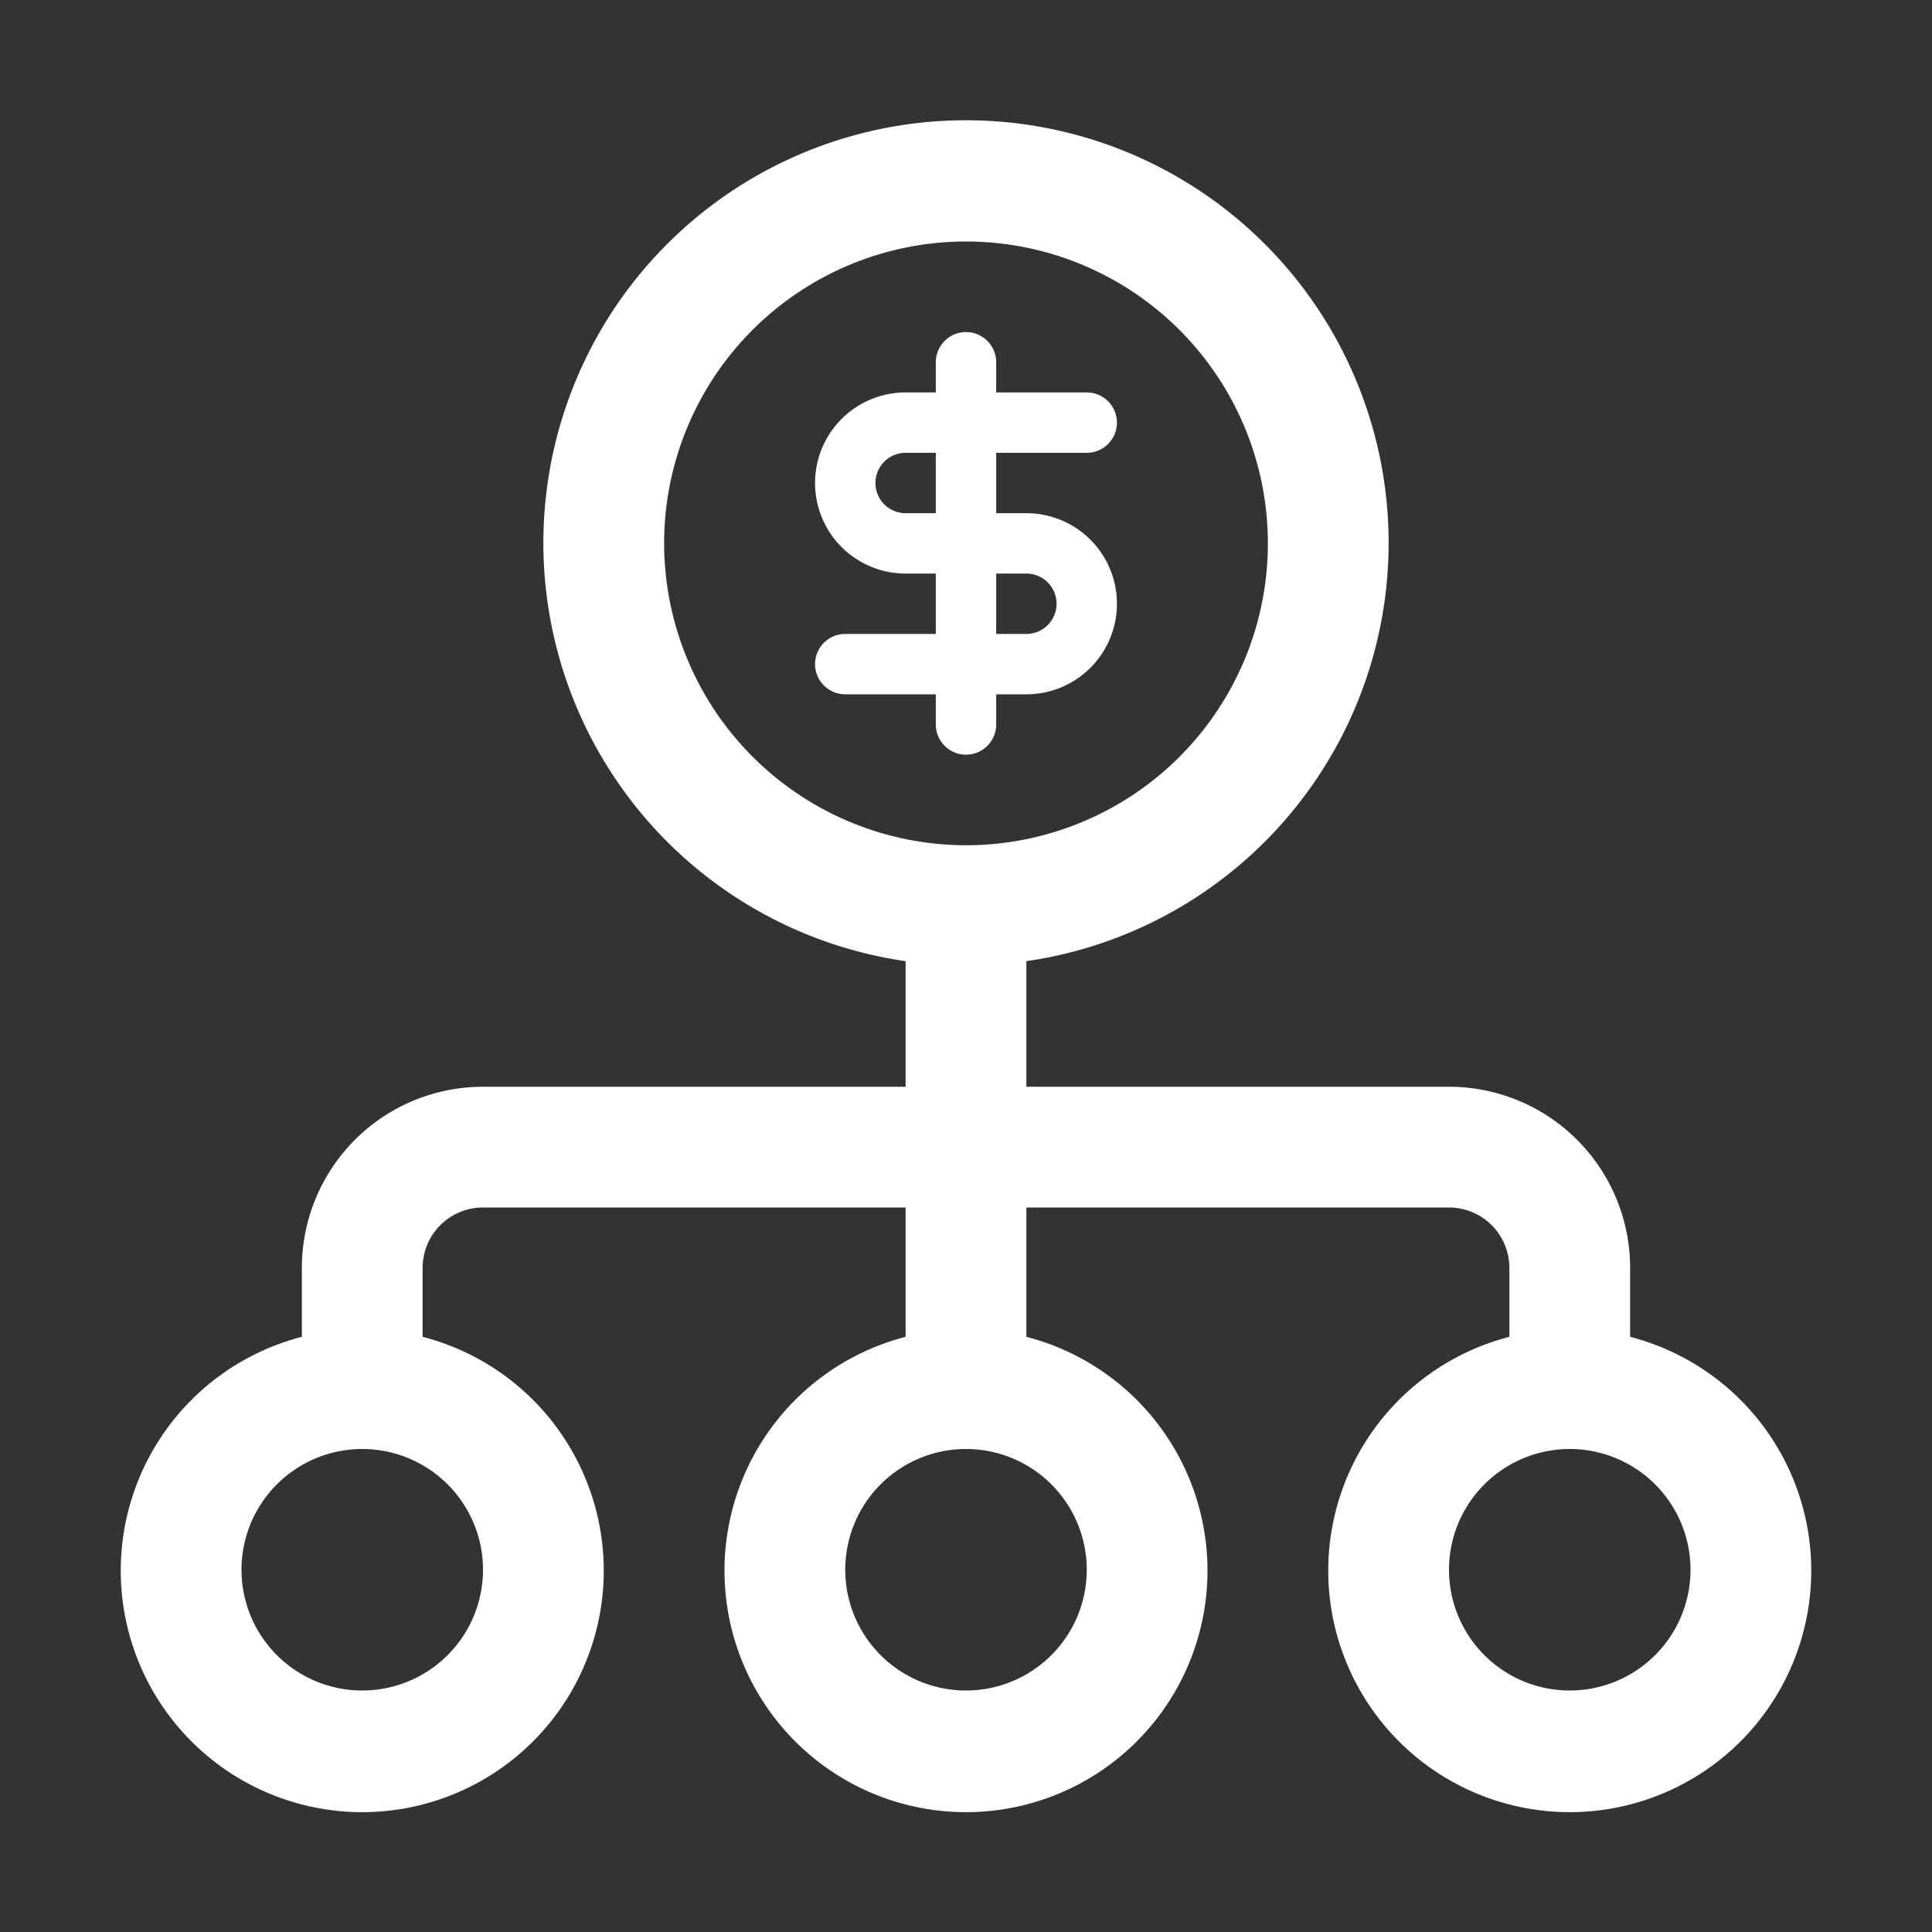 <svg xmlns="http://www.w3.org/2000/svg" version="1.1" xmlns:xlink="http://www.w3.org/1999/xlink" width="512" height="512" x="0" y="0" viewBox="0 0 32 32" style="enable-background:new 0 0 512 512" xml:space="preserve" class=""><rect x="0" y="0" width="32" height="32" fill="#333333" stroke="none"/><g><g data-name="Layer 2"><path d="M27 22.142V21a3 3 0 0 0-3-3h-7v-2.08a7 7 0 1 0-2 0V18H8a3 3 0 0 0-3 3v1.142a4 4 0 1 0 2 0V21a1 1 0 0 1 1-1h7v2.142a4 4 0 1 0 2 0V20h7a1 1 0 0 1 1 1v1.142a4 4 0 1 0 2 0zM11 9a5 5 0 1 1 5 5 5.006 5.006 0 0 1-5-5zM8 26a2 2 0 1 1-2-2 2 2 0 0 1 2 2zm10 0a2 2 0 1 1-2-2 2 2 0 0 1 2 2zm8 2a2 2 0 1 1 2-2 2 2 0 0 1-2 2z" fill="#ffffff" opacity="1" data-original="#000000" class=""></path><path d="M16.5 12v-.5h.5a1.5 1.5 0 0 0 0-3h-.5v-1H18a.5.5 0 0 0 0-1h-1.5V6a.5.5 0 0 0-1 0v.5H15a1.5 1.5 0 0 0 0 3h.5v1H14a.5.5 0 0 0 0 1h1.5v.5a.5.5 0 0 0 1 0zM15 8.5a.5.5 0 0 1 0-1h.5v1zm1.5 1h.5a.5.5 0 0 1 0 1h-.5z" fill="#ffffff" opacity="1" data-original="#000000" class=""></path></g></g></svg>
